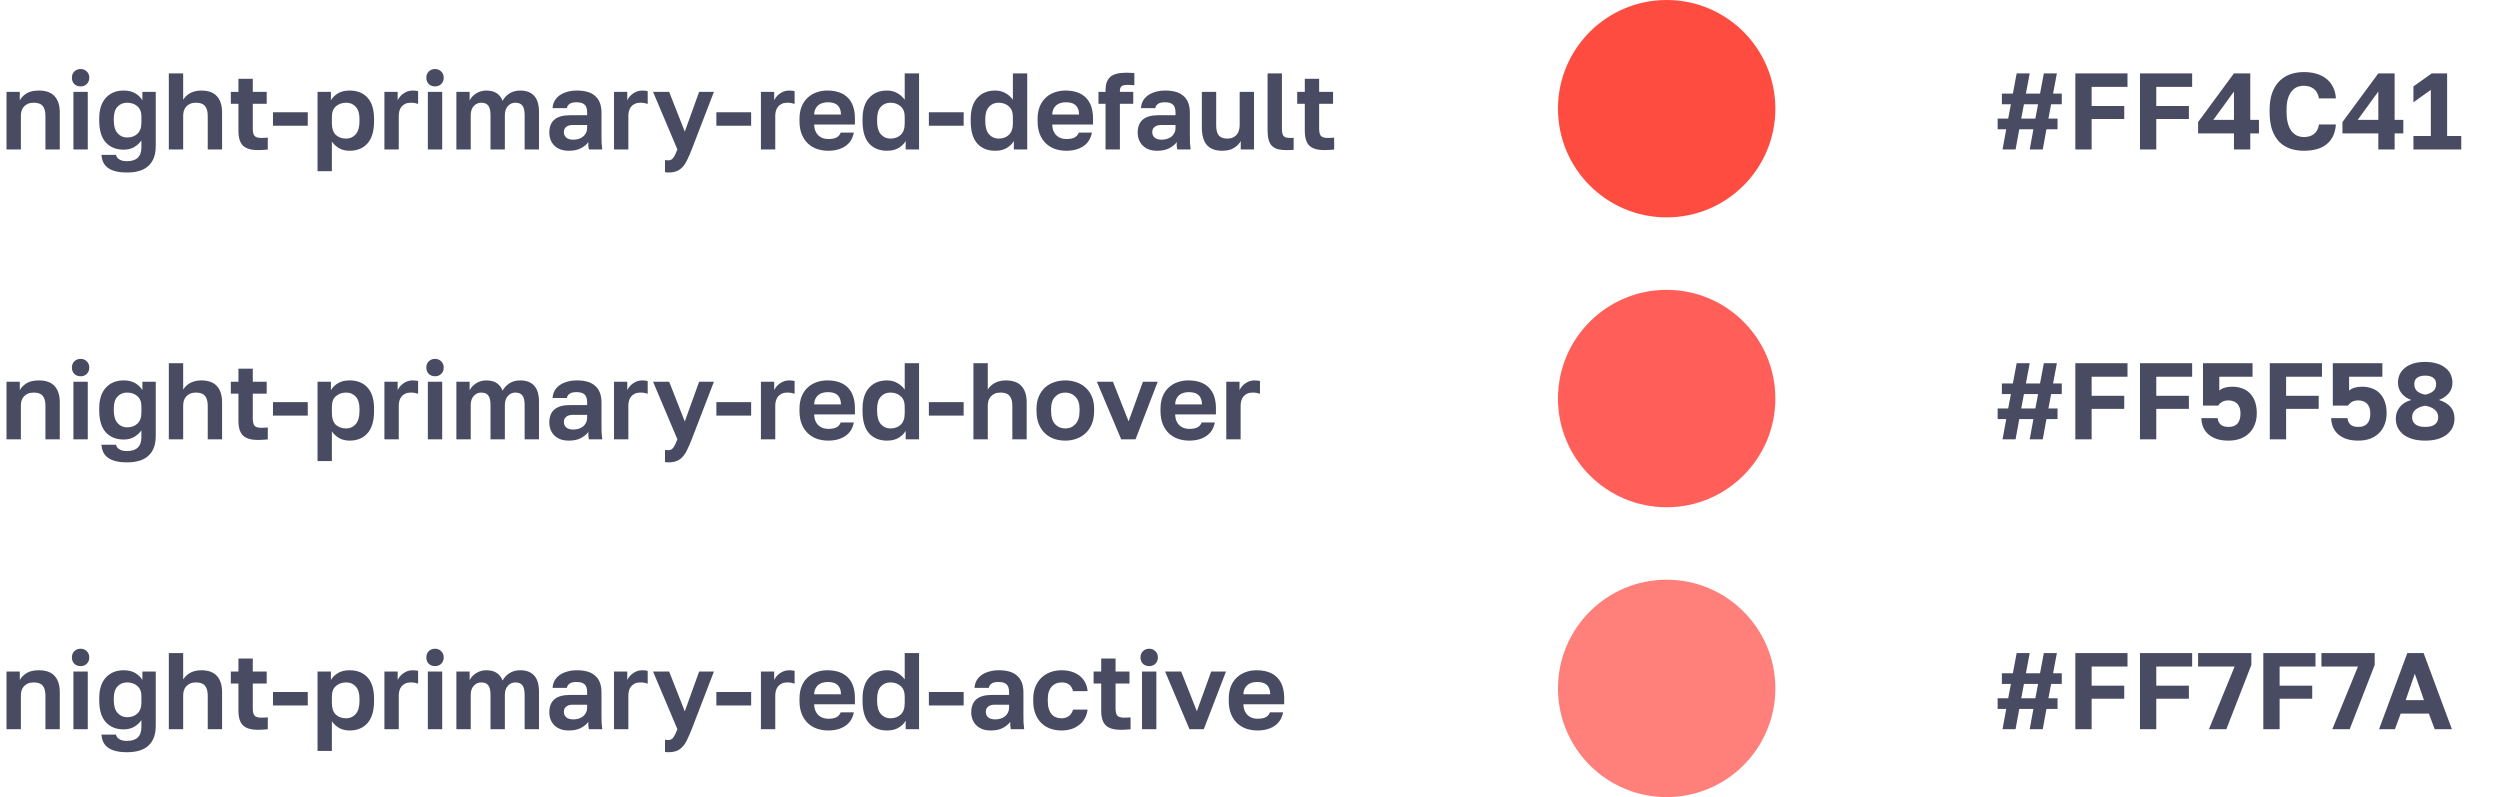 <?xml version="1.0" encoding="UTF-8"?> <svg xmlns="http://www.w3.org/2000/svg" width="552" height="176" viewBox="0 0 552 176" fill="none"><path d="M1.44 20.28H4.368V22.152C4.672 21.576 5.16 21.072 5.832 20.64C6.52 20.208 7.44 19.992 8.592 19.992C10.144 19.992 11.296 20.408 12.048 21.24C12.816 22.072 13.2 23.272 13.2 24.84V33H10.032V25.56C10.032 24.6 9.832 23.88 9.432 23.4C9.048 22.92 8.384 22.68 7.44 22.68C6.928 22.68 6.496 22.76 6.144 22.92C5.792 23.08 5.496 23.296 5.256 23.568C5.032 23.824 4.864 24.128 4.752 24.48C4.656 24.816 4.608 25.176 4.608 25.56V33H1.44V20.28ZM16.211 20.28H19.379V33H16.211V20.28ZM17.795 19.08C17.235 19.08 16.771 18.904 16.403 18.552C16.051 18.184 15.875 17.72 15.875 17.16C15.875 16.6 16.051 16.144 16.403 15.792C16.771 15.424 17.235 15.24 17.795 15.24C18.355 15.24 18.811 15.424 19.163 15.792C19.531 16.144 19.715 16.6 19.715 17.16C19.715 17.72 19.531 18.184 19.163 18.552C18.811 18.904 18.355 19.08 17.795 19.08ZM28.03 38.088C27.022 38.088 26.166 37.992 25.462 37.8C24.774 37.624 24.206 37.36 23.758 37.008C23.326 36.672 22.998 36.264 22.774 35.784C22.566 35.304 22.438 34.776 22.39 34.2H25.606C25.654 34.376 25.726 34.544 25.822 34.704C25.918 34.864 26.062 35.008 26.254 35.136C26.446 35.28 26.686 35.392 26.974 35.472C27.262 35.552 27.614 35.592 28.03 35.592C30.158 35.592 31.222 34.568 31.222 32.52V31.008C30.806 31.616 30.262 32.112 29.59 32.496C28.934 32.864 28.174 33.048 27.31 33.048C25.646 33.048 24.326 32.512 23.35 31.44C22.39 30.368 21.91 28.768 21.91 26.64V26.16C21.91 24.176 22.398 22.656 23.374 21.6C24.35 20.528 25.662 19.992 27.31 19.992C28.366 19.992 29.238 20.208 29.926 20.64C30.614 21.072 31.118 21.576 31.438 22.152V20.28H34.39V32.28C34.39 34.168 33.862 35.608 32.806 36.6C31.766 37.592 30.174 38.088 28.03 38.088ZM28.054 30.36C28.998 30.36 29.758 30.088 30.334 29.544C30.926 29 31.222 28.192 31.222 27.12V25.68C31.222 24.704 30.918 23.96 30.31 23.448C29.718 22.936 28.966 22.68 28.054 22.68C27.19 22.68 26.486 22.976 25.942 23.568C25.398 24.16 25.126 25.024 25.126 26.16V26.64C25.126 27.872 25.406 28.8 25.966 29.424C26.526 30.048 27.222 30.36 28.054 30.36ZM37.276 16.2H40.444V22.032C40.588 21.792 40.772 21.552 40.996 21.312C41.22 21.072 41.492 20.856 41.812 20.664C42.148 20.456 42.524 20.296 42.94 20.184C43.372 20.056 43.868 19.992 44.428 19.992C45.98 19.992 47.132 20.408 47.884 21.24C48.652 22.072 49.036 23.272 49.036 24.84V33H45.868V25.584C45.868 24.624 45.668 23.904 45.268 23.424C44.884 22.928 44.22 22.68 43.276 22.68C42.764 22.68 42.332 22.76 41.98 22.92C41.628 23.08 41.332 23.296 41.092 23.568C40.868 23.824 40.7 24.128 40.588 24.48C40.492 24.832 40.444 25.2 40.444 25.584V33H37.276V16.2ZM56.967 33.144C55.463 33.144 54.367 32.824 53.679 32.184C52.991 31.528 52.647 30.44 52.647 28.92V22.92H50.967V20.28H52.647V17.4H55.815V20.28H58.887V22.92H55.815V28.44C55.815 29.16 55.943 29.68 56.199 30C56.471 30.304 56.967 30.456 57.687 30.456C58.167 30.456 58.647 30.432 59.127 30.384V33.024C58.823 33.056 58.503 33.08 58.167 33.096C57.847 33.128 57.447 33.144 56.967 33.144ZM60.275 24.792H67.955V27.768H60.275V24.792ZM70.112 20.28H73.064V22.152C73.384 21.576 73.888 21.072 74.576 20.64C75.264 20.208 76.136 19.992 77.192 19.992C78.888 19.992 80.208 20.52 81.152 21.576C82.112 22.616 82.592 24.184 82.592 26.28V26.76C82.592 28.952 82.104 30.592 81.128 31.68C80.168 32.752 78.856 33.288 77.192 33.288C76.328 33.288 75.56 33.104 74.888 32.736C74.232 32.352 73.696 31.856 73.28 31.248V37.8H70.112V20.28ZM76.448 30.6C77.28 30.6 77.976 30.288 78.536 29.664C79.096 29.024 79.376 28.056 79.376 26.76V26.28C79.376 25.08 79.104 24.184 78.56 23.592C78.016 22.984 77.312 22.68 76.448 22.68C75.536 22.68 74.776 22.944 74.168 23.472C73.576 23.984 73.28 24.76 73.28 25.8V27.24C73.28 28.376 73.568 29.224 74.144 29.784C74.736 30.328 75.504 30.6 76.448 30.6ZM84.877 20.28H87.805V22.152C87.918 21.896 88.078 21.64 88.285 21.384C88.493 21.112 88.742 20.88 89.029 20.688C89.317 20.48 89.629 20.312 89.966 20.184C90.317 20.056 90.701 19.992 91.118 19.992C91.421 19.992 91.677 20.008 91.885 20.04C92.109 20.072 92.254 20.104 92.317 20.136V22.944C92.157 22.88 91.95 22.824 91.694 22.776C91.454 22.712 91.126 22.68 90.71 22.68C90.23 22.68 89.822 22.76 89.486 22.92C89.15 23.08 88.87 23.296 88.645 23.568C88.438 23.824 88.285 24.128 88.189 24.48C88.094 24.832 88.046 25.2 88.046 25.584V33H84.877V20.28ZM94.469 20.28H97.637V33H94.469V20.28ZM96.053 19.08C95.493 19.08 95.029 18.904 94.661 18.552C94.309 18.184 94.133 17.72 94.133 17.16C94.133 16.6 94.309 16.144 94.661 15.792C95.029 15.424 95.493 15.24 96.053 15.24C96.613 15.24 97.069 15.424 97.421 15.792C97.789 16.144 97.973 16.6 97.973 17.16C97.973 17.72 97.789 18.184 97.421 18.552C97.069 18.904 96.613 19.08 96.053 19.08ZM100.768 20.28H103.696V22.176C103.84 21.888 104.024 21.616 104.248 21.36C104.488 21.104 104.76 20.872 105.064 20.664C105.384 20.456 105.728 20.296 106.096 20.184C106.48 20.056 106.888 19.992 107.32 19.992C108.344 19.992 109.144 20.2 109.72 20.616C110.312 21.032 110.728 21.584 110.968 22.272C111.32 21.6 111.824 21.056 112.48 20.64C113.152 20.208 113.944 19.992 114.856 19.992C116.216 19.992 117.248 20.384 117.952 21.168C118.656 21.936 119.008 23.12 119.008 24.72V33H115.84V25.44C115.84 24.432 115.672 23.72 115.336 23.304C115.016 22.888 114.496 22.68 113.776 22.68C113.136 22.68 112.592 22.928 112.144 23.424C111.696 23.904 111.472 24.576 111.472 25.44V33H108.304V25.44C108.304 24.432 108.136 23.72 107.8 23.304C107.48 22.888 106.96 22.68 106.24 22.68C105.6 22.68 105.056 22.928 104.608 23.424C104.16 23.904 103.936 24.576 103.936 25.44V33H100.768V20.28ZM125.584 33.288C124.896 33.288 124.288 33.192 123.76 33C123.232 32.792 122.784 32.512 122.416 32.16C122.048 31.792 121.768 31.368 121.576 30.888C121.384 30.392 121.288 29.856 121.288 29.28C121.288 26.72 122.808 25.44 125.848 25.44H129.64V24.84C129.64 24.008 129.448 23.424 129.064 23.088C128.696 22.752 128.104 22.584 127.288 22.584C126.568 22.584 126.048 22.712 125.728 22.968C125.408 23.208 125.224 23.512 125.176 23.88H122.008C122.04 23.336 122.176 22.824 122.416 22.344C122.672 21.864 123.024 21.456 123.472 21.12C123.936 20.768 124.496 20.496 125.152 20.304C125.808 20.096 126.56 19.992 127.408 19.992C128.224 19.992 128.96 20.08 129.616 20.256C130.288 20.432 130.856 20.72 131.32 21.12C131.8 21.504 132.168 22.008 132.424 22.632C132.68 23.256 132.808 24.008 132.808 24.888V29.76C132.808 30.432 132.816 31.024 132.832 31.536C132.864 32.032 132.912 32.52 132.976 33H130.024C129.96 32.648 129.92 32.384 129.904 32.208C129.904 32.016 129.904 31.736 129.904 31.368C129.552 31.88 129.016 32.328 128.296 32.712C127.592 33.096 126.688 33.288 125.584 33.288ZM126.568 30.84C126.952 30.84 127.328 30.792 127.696 30.696C128.064 30.584 128.392 30.424 128.68 30.216C128.968 29.992 129.2 29.712 129.376 29.376C129.552 29.04 129.64 28.648 129.64 28.2V27.6H126.448C125.84 27.6 125.36 27.744 125.008 28.032C124.672 28.304 124.504 28.68 124.504 29.16C124.504 29.672 124.68 30.08 125.032 30.384C125.384 30.688 125.896 30.84 126.568 30.84ZM135.573 20.28H138.501V22.152C138.613 21.896 138.773 21.64 138.981 21.384C139.189 21.112 139.437 20.88 139.725 20.688C140.013 20.48 140.325 20.312 140.661 20.184C141.013 20.056 141.397 19.992 141.813 19.992C142.117 19.992 142.373 20.008 142.581 20.04C142.805 20.072 142.949 20.104 143.013 20.136V22.944C142.853 22.88 142.645 22.824 142.389 22.776C142.149 22.712 141.821 22.68 141.405 22.68C140.925 22.68 140.517 22.76 140.181 22.92C139.845 23.08 139.565 23.296 139.341 23.568C139.133 23.824 138.981 24.128 138.885 24.48C138.789 24.832 138.741 25.2 138.741 25.584V33H135.573V20.28ZM147.553 38.088C147.313 38.088 147.073 38.064 146.833 38.016V35.328C147.073 35.376 147.313 35.4 147.553 35.4C148.033 35.4 148.401 35.216 148.657 34.848C148.929 34.496 149.233 33.88 149.569 33L144.193 20.28H147.745L151.201 29.064L154.369 20.28H157.633L152.737 33C152.385 33.896 152.049 34.664 151.729 35.304C151.425 35.96 151.081 36.488 150.697 36.888C150.313 37.304 149.873 37.608 149.377 37.8C148.881 37.992 148.273 38.088 147.553 38.088ZM158.173 24.792H165.853V27.768H158.173V24.792ZM168.01 20.28H170.938V22.152C171.05 21.896 171.21 21.64 171.418 21.384C171.626 21.112 171.874 20.88 172.162 20.688C172.45 20.48 172.762 20.312 173.098 20.184C173.45 20.056 173.834 19.992 174.25 19.992C174.554 19.992 174.81 20.008 175.018 20.04C175.242 20.072 175.386 20.104 175.45 20.136V22.944C175.29 22.88 175.082 22.824 174.826 22.776C174.586 22.712 174.258 22.68 173.842 22.68C173.362 22.68 172.954 22.76 172.618 22.92C172.282 23.08 172.002 23.296 171.778 23.568C171.57 23.824 171.418 24.128 171.322 24.48C171.226 24.832 171.178 25.2 171.178 25.584V33H168.01V20.28ZM182.888 33.288C182.024 33.288 181.2 33.16 180.416 32.904C179.648 32.632 178.976 32.232 178.4 31.704C177.824 31.16 177.368 30.48 177.032 29.664C176.696 28.832 176.528 27.864 176.528 26.76V26.28C176.528 25.224 176.688 24.304 177.008 23.52C177.328 22.736 177.768 22.088 178.328 21.576C178.888 21.048 179.536 20.656 180.272 20.4C181.008 20.128 181.8 19.992 182.648 19.992C184.648 19.992 186.168 20.52 187.208 21.576C188.248 22.632 188.768 24.16 188.768 26.16V27.504H179.768C179.784 28.064 179.88 28.552 180.056 28.968C180.232 29.368 180.464 29.696 180.752 29.952C181.04 30.208 181.368 30.4 181.736 30.528C182.12 30.64 182.504 30.696 182.888 30.696C183.704 30.696 184.32 30.576 184.736 30.336C185.152 30.096 185.448 29.744 185.624 29.28H188.528C188.272 30.608 187.64 31.608 186.632 32.28C185.624 32.952 184.376 33.288 182.888 33.288ZM182.768 22.584C182.4 22.584 182.032 22.632 181.664 22.728C181.312 22.824 181 22.976 180.728 23.184C180.456 23.392 180.232 23.672 180.056 24.024C179.88 24.376 179.784 24.8 179.768 25.296H185.696C185.68 24.768 185.592 24.328 185.432 23.976C185.288 23.624 185.08 23.344 184.808 23.136C184.552 22.928 184.248 22.784 183.896 22.704C183.544 22.624 183.168 22.584 182.768 22.584ZM195.849 33.288C194.185 33.288 192.865 32.752 191.889 31.68C190.929 30.592 190.449 28.952 190.449 26.76V26.28C190.449 24.232 190.937 22.672 191.913 21.6C192.889 20.528 194.201 19.992 195.849 19.992C196.713 19.992 197.473 20.184 198.129 20.568C198.801 20.936 199.345 21.424 199.761 22.032V16.2H202.929V33H199.977V31.128C199.657 31.704 199.153 32.208 198.465 32.64C197.777 33.072 196.905 33.288 195.849 33.288ZM196.593 30.6C197.537 30.6 198.297 30.328 198.873 29.784C199.465 29.224 199.761 28.376 199.761 27.24V25.8C199.761 24.76 199.457 23.984 198.849 23.472C198.257 22.944 197.505 22.68 196.593 22.68C195.729 22.68 195.025 22.984 194.481 23.592C193.937 24.184 193.665 25.08 193.665 26.28V26.76C193.665 28.056 193.945 29.024 194.505 29.664C195.065 30.288 195.761 30.6 196.593 30.6ZM205.095 24.792H212.775V27.768H205.095V24.792ZM219.732 33.288C218.068 33.288 216.748 32.752 215.772 31.68C214.812 30.592 214.332 28.952 214.332 26.76V26.28C214.332 24.232 214.82 22.672 215.796 21.6C216.772 20.528 218.084 19.992 219.732 19.992C220.596 19.992 221.356 20.184 222.012 20.568C222.684 20.936 223.228 21.424 223.644 22.032V16.2H226.812V33H223.86V31.128C223.54 31.704 223.036 32.208 222.348 32.64C221.66 33.072 220.788 33.288 219.732 33.288ZM220.476 30.6C221.42 30.6 222.18 30.328 222.756 29.784C223.348 29.224 223.644 28.376 223.644 27.24V25.8C223.644 24.76 223.34 23.984 222.732 23.472C222.14 22.944 221.388 22.68 220.476 22.68C219.612 22.68 218.908 22.984 218.364 23.592C217.82 24.184 217.548 25.08 217.548 26.28V26.76C217.548 28.056 217.828 29.024 218.388 29.664C218.948 30.288 219.644 30.6 220.476 30.6ZM235.458 33.288C234.594 33.288 233.77 33.16 232.986 32.904C232.218 32.632 231.546 32.232 230.97 31.704C230.394 31.16 229.938 30.48 229.602 29.664C229.266 28.832 229.098 27.864 229.098 26.76V26.28C229.098 25.224 229.258 24.304 229.578 23.52C229.898 22.736 230.338 22.088 230.898 21.576C231.458 21.048 232.106 20.656 232.842 20.4C233.578 20.128 234.37 19.992 235.218 19.992C237.218 19.992 238.738 20.52 239.778 21.576C240.818 22.632 241.338 24.16 241.338 26.16V27.504H232.338C232.354 28.064 232.45 28.552 232.626 28.968C232.802 29.368 233.034 29.696 233.322 29.952C233.61 30.208 233.938 30.4 234.306 30.528C234.69 30.64 235.074 30.696 235.458 30.696C236.274 30.696 236.89 30.576 237.306 30.336C237.722 30.096 238.018 29.744 238.194 29.28H241.098C240.842 30.608 240.21 31.608 239.202 32.28C238.194 32.952 236.946 33.288 235.458 33.288ZM235.338 22.584C234.97 22.584 234.602 22.632 234.234 22.728C233.882 22.824 233.57 22.976 233.298 23.184C233.026 23.392 232.802 23.672 232.626 24.024C232.45 24.376 232.354 24.8 232.338 25.296H238.266C238.25 24.768 238.162 24.328 238.002 23.976C237.858 23.624 237.65 23.344 237.378 23.136C237.122 22.928 236.818 22.784 236.466 22.704C236.114 22.624 235.738 22.584 235.338 22.584ZM244.105 22.92H242.545V20.28H244.105V19.8C244.105 18.584 244.441 17.656 245.113 17.016C245.801 16.376 246.985 16.056 248.665 16.056C248.905 16.056 249.201 16.064 249.553 16.08C249.921 16.08 250.225 16.096 250.465 16.128V18.816C250.225 18.784 249.961 18.768 249.673 18.768C249.401 18.752 249.145 18.744 248.905 18.744C248.297 18.744 247.873 18.848 247.633 19.056C247.393 19.264 247.273 19.592 247.273 20.04V20.28H250.225V22.92H247.273V33H244.105V22.92ZM255.498 33.288C254.81 33.288 254.202 33.192 253.674 33C253.146 32.792 252.698 32.512 252.33 32.16C251.962 31.792 251.682 31.368 251.49 30.888C251.298 30.392 251.202 29.856 251.202 29.28C251.202 26.72 252.722 25.44 255.762 25.44H259.554V24.84C259.554 24.008 259.362 23.424 258.978 23.088C258.61 22.752 258.018 22.584 257.202 22.584C256.482 22.584 255.962 22.712 255.642 22.968C255.322 23.208 255.138 23.512 255.09 23.88H251.922C251.954 23.336 252.09 22.824 252.33 22.344C252.586 21.864 252.938 21.456 253.386 21.12C253.85 20.768 254.41 20.496 255.066 20.304C255.722 20.096 256.474 19.992 257.322 19.992C258.138 19.992 258.874 20.08 259.53 20.256C260.202 20.432 260.77 20.72 261.234 21.12C261.714 21.504 262.082 22.008 262.338 22.632C262.594 23.256 262.722 24.008 262.722 24.888V29.76C262.722 30.432 262.73 31.024 262.746 31.536C262.778 32.032 262.826 32.52 262.89 33H259.938C259.874 32.648 259.834 32.384 259.818 32.208C259.818 32.016 259.818 31.736 259.818 31.368C259.466 31.88 258.93 32.328 258.21 32.712C257.506 33.096 256.602 33.288 255.498 33.288ZM256.482 30.84C256.866 30.84 257.242 30.792 257.61 30.696C257.978 30.584 258.306 30.424 258.594 30.216C258.882 29.992 259.114 29.712 259.29 29.376C259.466 29.04 259.554 28.648 259.554 28.2V27.6H256.362C255.754 27.6 255.274 27.744 254.922 28.032C254.586 28.304 254.418 28.68 254.418 29.16C254.418 29.672 254.594 30.08 254.946 30.384C255.298 30.688 255.81 30.84 256.482 30.84ZM269.855 33.288C268.367 33.288 267.247 32.872 266.495 32.04C265.743 31.192 265.367 29.888 265.367 28.128V20.28H268.535V27.696C268.535 28.656 268.719 29.384 269.087 29.88C269.471 30.36 270.111 30.6 271.007 30.6C271.487 30.6 271.895 30.52 272.231 30.36C272.567 30.2 272.847 29.992 273.071 29.736C273.295 29.464 273.455 29.152 273.551 28.8C273.663 28.448 273.719 28.08 273.719 27.696V20.28H276.887V33H273.959V31.128C273.655 31.704 273.167 32.208 272.495 32.64C271.839 33.072 270.959 33.288 269.855 33.288ZM284.08 33.144C283.344 33.144 282.712 33.08 282.184 32.952C281.656 32.808 281.216 32.568 280.864 32.232C280.528 31.896 280.28 31.448 280.12 30.888C279.96 30.312 279.88 29.6 279.88 28.752V16.2H283.048V28.368C283.048 29.184 283.168 29.736 283.408 30.024C283.648 30.312 284.112 30.456 284.8 30.456C284.976 30.456 285.128 30.456 285.256 30.456C285.384 30.44 285.512 30.424 285.64 30.408V33.072C285.512 33.104 285.28 33.12 284.944 33.12C284.608 33.136 284.32 33.144 284.08 33.144ZM292.42 33.144C290.916 33.144 289.82 32.824 289.132 32.184C288.444 31.528 288.1 30.44 288.1 28.92V22.92H286.42V20.28H288.1V17.4H291.268V20.28H294.34V22.92H291.268V28.44C291.268 29.16 291.396 29.68 291.652 30C291.924 30.304 292.42 30.456 293.14 30.456C293.62 30.456 294.1 30.432 294.58 30.384V33.024C294.276 33.056 293.956 33.08 293.62 33.096C293.3 33.128 292.9 33.144 292.42 33.144Z" fill="#1B1F3B" fill-opacity="0.8"></path><path d="M1.44 84.28H4.368V86.152C4.672 85.576 5.16 85.072 5.832 84.64C6.52 84.208 7.44 83.992 8.592 83.992C10.144 83.992 11.296 84.408 12.048 85.24C12.816 86.072 13.2 87.272 13.2 88.84V97H10.032V89.56C10.032 88.6 9.832 87.88 9.432 87.4C9.048 86.92 8.384 86.68 7.44 86.68C6.928 86.68 6.496 86.76 6.144 86.92C5.792 87.08 5.496 87.296 5.256 87.568C5.032 87.824 4.864 88.128 4.752 88.48C4.656 88.816 4.608 89.176 4.608 89.56V97H1.44V84.28ZM16.211 84.28H19.379V97H16.211V84.28ZM17.795 83.08C17.235 83.08 16.771 82.904 16.403 82.552C16.051 82.184 15.875 81.72 15.875 81.16C15.875 80.6 16.051 80.144 16.403 79.792C16.771 79.424 17.235 79.24 17.795 79.24C18.355 79.24 18.811 79.424 19.163 79.792C19.531 80.144 19.715 80.6 19.715 81.16C19.715 81.72 19.531 82.184 19.163 82.552C18.811 82.904 18.355 83.08 17.795 83.08ZM28.03 102.088C27.022 102.088 26.166 101.992 25.462 101.8C24.774 101.624 24.206 101.36 23.758 101.008C23.326 100.672 22.998 100.264 22.774 99.784C22.566 99.304 22.438 98.776 22.39 98.2H25.606C25.654 98.376 25.726 98.544 25.822 98.704C25.918 98.864 26.062 99.008 26.254 99.136C26.446 99.28 26.686 99.392 26.974 99.472C27.262 99.552 27.614 99.592 28.03 99.592C30.158 99.592 31.222 98.568 31.222 96.52V95.008C30.806 95.616 30.262 96.112 29.59 96.496C28.934 96.864 28.174 97.048 27.31 97.048C25.646 97.048 24.326 96.512 23.35 95.44C22.39 94.368 21.91 92.768 21.91 90.64V90.16C21.91 88.176 22.398 86.656 23.374 85.6C24.35 84.528 25.662 83.992 27.31 83.992C28.366 83.992 29.238 84.208 29.926 84.64C30.614 85.072 31.118 85.576 31.438 86.152V84.28H34.39V96.28C34.39 98.168 33.862 99.608 32.806 100.6C31.766 101.592 30.174 102.088 28.03 102.088ZM28.054 94.36C28.998 94.36 29.758 94.088 30.334 93.544C30.926 93 31.222 92.192 31.222 91.12V89.68C31.222 88.704 30.918 87.96 30.31 87.448C29.718 86.936 28.966 86.68 28.054 86.68C27.19 86.68 26.486 86.976 25.942 87.568C25.398 88.16 25.126 89.024 25.126 90.16V90.64C25.126 91.872 25.406 92.8 25.966 93.424C26.526 94.048 27.222 94.36 28.054 94.36ZM37.276 80.2H40.444V86.032C40.588 85.792 40.772 85.552 40.996 85.312C41.22 85.072 41.492 84.856 41.812 84.664C42.148 84.456 42.524 84.296 42.94 84.184C43.372 84.056 43.868 83.992 44.428 83.992C45.98 83.992 47.132 84.408 47.884 85.24C48.652 86.072 49.036 87.272 49.036 88.84V97H45.868V89.584C45.868 88.624 45.668 87.904 45.268 87.424C44.884 86.928 44.22 86.68 43.276 86.68C42.764 86.68 42.332 86.76 41.98 86.92C41.628 87.08 41.332 87.296 41.092 87.568C40.868 87.824 40.7 88.128 40.588 88.48C40.492 88.832 40.444 89.2 40.444 89.584V97H37.276V80.2ZM56.967 97.144C55.463 97.144 54.367 96.824 53.679 96.184C52.991 95.528 52.647 94.44 52.647 92.92V86.92H50.967V84.28H52.647V81.4H55.815V84.28H58.887V86.92H55.815V92.44C55.815 93.16 55.943 93.68 56.199 94C56.471 94.304 56.967 94.456 57.687 94.456C58.167 94.456 58.647 94.432 59.127 94.384V97.024C58.823 97.056 58.503 97.08 58.167 97.096C57.847 97.128 57.447 97.144 56.967 97.144ZM60.275 88.792H67.955V91.768H60.275V88.792ZM70.112 84.28H73.064V86.152C73.384 85.576 73.888 85.072 74.576 84.64C75.264 84.208 76.136 83.992 77.192 83.992C78.888 83.992 80.208 84.52 81.152 85.576C82.112 86.616 82.592 88.184 82.592 90.28V90.76C82.592 92.952 82.104 94.592 81.128 95.68C80.168 96.752 78.856 97.288 77.192 97.288C76.328 97.288 75.56 97.104 74.888 96.736C74.232 96.352 73.696 95.856 73.28 95.248V101.8H70.112V84.28ZM76.448 94.6C77.28 94.6 77.976 94.288 78.536 93.664C79.096 93.024 79.376 92.056 79.376 90.76V90.28C79.376 89.08 79.104 88.184 78.56 87.592C78.016 86.984 77.312 86.68 76.448 86.68C75.536 86.68 74.776 86.944 74.168 87.472C73.576 87.984 73.28 88.76 73.28 89.8V91.24C73.28 92.376 73.568 93.224 74.144 93.784C74.736 94.328 75.504 94.6 76.448 94.6ZM84.877 84.28H87.805V86.152C87.918 85.896 88.078 85.64 88.285 85.384C88.493 85.112 88.742 84.88 89.029 84.688C89.317 84.48 89.629 84.312 89.966 84.184C90.317 84.056 90.701 83.992 91.118 83.992C91.421 83.992 91.677 84.008 91.885 84.04C92.109 84.072 92.254 84.104 92.317 84.136V86.944C92.157 86.88 91.95 86.824 91.694 86.776C91.454 86.712 91.126 86.68 90.71 86.68C90.23 86.68 89.822 86.76 89.486 86.92C89.15 87.08 88.87 87.296 88.645 87.568C88.438 87.824 88.285 88.128 88.189 88.48C88.094 88.832 88.046 89.2 88.046 89.584V97H84.877V84.28ZM94.469 84.28H97.637V97H94.469V84.28ZM96.053 83.08C95.493 83.08 95.029 82.904 94.661 82.552C94.309 82.184 94.133 81.72 94.133 81.16C94.133 80.6 94.309 80.144 94.661 79.792C95.029 79.424 95.493 79.24 96.053 79.24C96.613 79.24 97.069 79.424 97.421 79.792C97.789 80.144 97.973 80.6 97.973 81.16C97.973 81.72 97.789 82.184 97.421 82.552C97.069 82.904 96.613 83.08 96.053 83.08ZM100.768 84.28H103.696V86.176C103.84 85.888 104.024 85.616 104.248 85.36C104.488 85.104 104.76 84.872 105.064 84.664C105.384 84.456 105.728 84.296 106.096 84.184C106.48 84.056 106.888 83.992 107.32 83.992C108.344 83.992 109.144 84.2 109.72 84.616C110.312 85.032 110.728 85.584 110.968 86.272C111.32 85.6 111.824 85.056 112.48 84.64C113.152 84.208 113.944 83.992 114.856 83.992C116.216 83.992 117.248 84.384 117.952 85.168C118.656 85.936 119.008 87.12 119.008 88.72V97H115.84V89.44C115.84 88.432 115.672 87.72 115.336 87.304C115.016 86.888 114.496 86.68 113.776 86.68C113.136 86.68 112.592 86.928 112.144 87.424C111.696 87.904 111.472 88.576 111.472 89.44V97H108.304V89.44C108.304 88.432 108.136 87.72 107.8 87.304C107.48 86.888 106.96 86.68 106.24 86.68C105.6 86.68 105.056 86.928 104.608 87.424C104.16 87.904 103.936 88.576 103.936 89.44V97H100.768V84.28ZM125.584 97.288C124.896 97.288 124.288 97.192 123.76 97C123.232 96.792 122.784 96.512 122.416 96.16C122.048 95.792 121.768 95.368 121.576 94.888C121.384 94.392 121.288 93.856 121.288 93.28C121.288 90.72 122.808 89.44 125.848 89.44H129.64V88.84C129.64 88.008 129.448 87.424 129.064 87.088C128.696 86.752 128.104 86.584 127.288 86.584C126.568 86.584 126.048 86.712 125.728 86.968C125.408 87.208 125.224 87.512 125.176 87.88H122.008C122.04 87.336 122.176 86.824 122.416 86.344C122.672 85.864 123.024 85.456 123.472 85.12C123.936 84.768 124.496 84.496 125.152 84.304C125.808 84.096 126.56 83.992 127.408 83.992C128.224 83.992 128.96 84.08 129.616 84.256C130.288 84.432 130.856 84.72 131.32 85.12C131.8 85.504 132.168 86.008 132.424 86.632C132.68 87.256 132.808 88.008 132.808 88.888V93.76C132.808 94.432 132.816 95.024 132.832 95.536C132.864 96.032 132.912 96.52 132.976 97H130.024C129.96 96.648 129.92 96.384 129.904 96.208C129.904 96.016 129.904 95.736 129.904 95.368C129.552 95.88 129.016 96.328 128.296 96.712C127.592 97.096 126.688 97.288 125.584 97.288ZM126.568 94.84C126.952 94.84 127.328 94.792 127.696 94.696C128.064 94.584 128.392 94.424 128.68 94.216C128.968 93.992 129.2 93.712 129.376 93.376C129.552 93.04 129.64 92.648 129.64 92.2V91.6H126.448C125.84 91.6 125.36 91.744 125.008 92.032C124.672 92.304 124.504 92.68 124.504 93.16C124.504 93.672 124.68 94.08 125.032 94.384C125.384 94.688 125.896 94.84 126.568 94.84ZM135.573 84.28H138.501V86.152C138.613 85.896 138.773 85.64 138.981 85.384C139.189 85.112 139.437 84.88 139.725 84.688C140.013 84.48 140.325 84.312 140.661 84.184C141.013 84.056 141.397 83.992 141.813 83.992C142.117 83.992 142.373 84.008 142.581 84.04C142.805 84.072 142.949 84.104 143.013 84.136V86.944C142.853 86.88 142.645 86.824 142.389 86.776C142.149 86.712 141.821 86.68 141.405 86.68C140.925 86.68 140.517 86.76 140.181 86.92C139.845 87.08 139.565 87.296 139.341 87.568C139.133 87.824 138.981 88.128 138.885 88.48C138.789 88.832 138.741 89.2 138.741 89.584V97H135.573V84.28ZM147.553 102.088C147.313 102.088 147.073 102.064 146.833 102.016V99.328C147.073 99.376 147.313 99.4 147.553 99.4C148.033 99.4 148.401 99.216 148.657 98.848C148.929 98.496 149.233 97.88 149.569 97L144.193 84.28H147.745L151.201 93.064L154.369 84.28H157.633L152.737 97C152.385 97.896 152.049 98.664 151.729 99.304C151.425 99.96 151.081 100.488 150.697 100.888C150.313 101.304 149.873 101.608 149.377 101.8C148.881 101.992 148.273 102.088 147.553 102.088ZM158.173 88.792H165.853V91.768H158.173V88.792ZM168.01 84.28H170.938V86.152C171.05 85.896 171.21 85.64 171.418 85.384C171.626 85.112 171.874 84.88 172.162 84.688C172.45 84.48 172.762 84.312 173.098 84.184C173.45 84.056 173.834 83.992 174.25 83.992C174.554 83.992 174.81 84.008 175.018 84.04C175.242 84.072 175.386 84.104 175.45 84.136V86.944C175.29 86.88 175.082 86.824 174.826 86.776C174.586 86.712 174.258 86.68 173.842 86.68C173.362 86.68 172.954 86.76 172.618 86.92C172.282 87.08 172.002 87.296 171.778 87.568C171.57 87.824 171.418 88.128 171.322 88.48C171.226 88.832 171.178 89.2 171.178 89.584V97H168.01V84.28ZM182.888 97.288C182.024 97.288 181.2 97.16 180.416 96.904C179.648 96.632 178.976 96.232 178.4 95.704C177.824 95.16 177.368 94.48 177.032 93.664C176.696 92.832 176.528 91.864 176.528 90.76V90.28C176.528 89.224 176.688 88.304 177.008 87.52C177.328 86.736 177.768 86.088 178.328 85.576C178.888 85.048 179.536 84.656 180.272 84.4C181.008 84.128 181.8 83.992 182.648 83.992C184.648 83.992 186.168 84.52 187.208 85.576C188.248 86.632 188.768 88.16 188.768 90.16V91.504H179.768C179.784 92.064 179.88 92.552 180.056 92.968C180.232 93.368 180.464 93.696 180.752 93.952C181.04 94.208 181.368 94.4 181.736 94.528C182.12 94.64 182.504 94.696 182.888 94.696C183.704 94.696 184.32 94.576 184.736 94.336C185.152 94.096 185.448 93.744 185.624 93.28H188.528C188.272 94.608 187.64 95.608 186.632 96.28C185.624 96.952 184.376 97.288 182.888 97.288ZM182.768 86.584C182.4 86.584 182.032 86.632 181.664 86.728C181.312 86.824 181 86.976 180.728 87.184C180.456 87.392 180.232 87.672 180.056 88.024C179.88 88.376 179.784 88.8 179.768 89.296H185.696C185.68 88.768 185.592 88.328 185.432 87.976C185.288 87.624 185.08 87.344 184.808 87.136C184.552 86.928 184.248 86.784 183.896 86.704C183.544 86.624 183.168 86.584 182.768 86.584ZM195.849 97.288C194.185 97.288 192.865 96.752 191.889 95.68C190.929 94.592 190.449 92.952 190.449 90.76V90.28C190.449 88.232 190.937 86.672 191.913 85.6C192.889 84.528 194.201 83.992 195.849 83.992C196.713 83.992 197.473 84.184 198.129 84.568C198.801 84.936 199.345 85.424 199.761 86.032V80.2H202.929V97H199.977V95.128C199.657 95.704 199.153 96.208 198.465 96.64C197.777 97.072 196.905 97.288 195.849 97.288ZM196.593 94.6C197.537 94.6 198.297 94.328 198.873 93.784C199.465 93.224 199.761 92.376 199.761 91.24V89.8C199.761 88.76 199.457 87.984 198.849 87.472C198.257 86.944 197.505 86.68 196.593 86.68C195.729 86.68 195.025 86.984 194.481 87.592C193.937 88.184 193.665 89.08 193.665 90.28V90.76C193.665 92.056 193.945 93.024 194.505 93.664C195.065 94.288 195.761 94.6 196.593 94.6ZM205.095 88.792H212.775V91.768H205.095V88.792ZM214.932 80.2H218.1V86.032C218.244 85.792 218.428 85.552 218.652 85.312C218.876 85.072 219.148 84.856 219.468 84.664C219.804 84.456 220.18 84.296 220.596 84.184C221.028 84.056 221.524 83.992 222.084 83.992C223.636 83.992 224.788 84.408 225.54 85.24C226.308 86.072 226.692 87.272 226.692 88.84V97H223.524V89.584C223.524 88.624 223.324 87.904 222.924 87.424C222.54 86.928 221.876 86.68 220.932 86.68C220.42 86.68 219.988 86.76 219.636 86.92C219.284 87.08 218.988 87.296 218.748 87.568C218.524 87.824 218.356 88.128 218.244 88.48C218.148 88.832 218.1 89.2 218.1 89.584V97H214.932V80.2ZM235.223 97.288C234.359 97.288 233.535 97.16 232.751 96.904C231.983 96.632 231.311 96.224 230.735 95.68C230.159 95.136 229.703 94.456 229.367 93.64C229.031 92.824 228.863 91.864 228.863 90.76V90.28C228.863 89.24 229.031 88.328 229.367 87.544C229.703 86.76 230.159 86.104 230.735 85.576C231.311 85.048 231.983 84.656 232.751 84.4C233.535 84.128 234.359 83.992 235.223 83.992C236.087 83.992 236.903 84.128 237.671 84.4C238.439 84.656 239.111 85.048 239.687 85.576C240.279 86.104 240.743 86.76 241.079 87.544C241.415 88.328 241.583 89.24 241.583 90.28V90.76C241.583 91.848 241.415 92.8 241.079 93.616C240.743 94.432 240.279 95.112 239.687 95.656C239.111 96.2 238.439 96.608 237.671 96.88C236.903 97.152 236.087 97.288 235.223 97.288ZM235.223 94.6C236.119 94.6 236.863 94.28 237.455 93.64C238.063 93 238.367 92.04 238.367 90.76V90.28C238.367 89.112 238.063 88.224 237.455 87.616C236.863 86.992 236.119 86.68 235.223 86.68C234.311 86.68 233.559 86.992 232.967 87.616C232.375 88.224 232.079 89.112 232.079 90.28V90.76C232.079 92.056 232.375 93.024 232.967 93.664C233.559 94.288 234.311 94.6 235.223 94.6ZM242.185 84.28H245.737L249.193 93.04L252.361 84.28H255.625L250.729 97H247.561L242.185 84.28ZM262.598 97.288C261.734 97.288 260.91 97.16 260.126 96.904C259.358 96.632 258.686 96.232 258.11 95.704C257.534 95.16 257.078 94.48 256.742 93.664C256.406 92.832 256.238 91.864 256.238 90.76V90.28C256.238 89.224 256.398 88.304 256.718 87.52C257.038 86.736 257.478 86.088 258.038 85.576C258.598 85.048 259.246 84.656 259.982 84.4C260.718 84.128 261.51 83.992 262.358 83.992C264.358 83.992 265.878 84.52 266.918 85.576C267.958 86.632 268.478 88.16 268.478 90.16V91.504H259.478C259.494 92.064 259.59 92.552 259.766 92.968C259.942 93.368 260.174 93.696 260.462 93.952C260.75 94.208 261.078 94.4 261.446 94.528C261.83 94.64 262.214 94.696 262.598 94.696C263.414 94.696 264.03 94.576 264.446 94.336C264.862 94.096 265.158 93.744 265.334 93.28H268.238C267.982 94.608 267.35 95.608 266.342 96.28C265.334 96.952 264.086 97.288 262.598 97.288ZM262.478 86.584C262.11 86.584 261.742 86.632 261.374 86.728C261.022 86.824 260.71 86.976 260.438 87.184C260.166 87.392 259.942 87.672 259.766 88.024C259.59 88.376 259.494 88.8 259.478 89.296H265.406C265.39 88.768 265.302 88.328 265.142 87.976C264.998 87.624 264.79 87.344 264.518 87.136C264.262 86.928 263.958 86.784 263.606 86.704C263.254 86.624 262.878 86.584 262.478 86.584ZM270.76 84.28H273.688V86.152C273.8 85.896 273.96 85.64 274.168 85.384C274.376 85.112 274.624 84.88 274.912 84.688C275.2 84.48 275.512 84.312 275.848 84.184C276.2 84.056 276.584 83.992 277 83.992C277.304 83.992 277.56 84.008 277.768 84.04C277.992 84.072 278.136 84.104 278.2 84.136V86.944C278.04 86.88 277.832 86.824 277.576 86.776C277.336 86.712 277.008 86.68 276.592 86.68C276.112 86.68 275.704 86.76 275.368 86.92C275.032 87.08 274.752 87.296 274.528 87.568C274.32 87.824 274.168 88.128 274.072 88.48C273.976 88.832 273.928 89.2 273.928 89.584V97H270.76V84.28Z" fill="#1B1F3B" fill-opacity="0.8"></path><path d="M1.44 148.28H4.368V150.152C4.672 149.576 5.16 149.072 5.832 148.64C6.52 148.208 7.44 147.992 8.592 147.992C10.144 147.992 11.296 148.408 12.048 149.24C12.816 150.072 13.2 151.272 13.2 152.84V161H10.032V153.56C10.032 152.6 9.832 151.88 9.432 151.4C9.048 150.92 8.384 150.68 7.44 150.68C6.928 150.68 6.496 150.76 6.144 150.92C5.792 151.08 5.496 151.296 5.256 151.568C5.032 151.824 4.864 152.128 4.752 152.48C4.656 152.816 4.608 153.176 4.608 153.56V161H1.44V148.28ZM16.211 148.28H19.379V161H16.211V148.28ZM17.795 147.08C17.235 147.08 16.771 146.904 16.403 146.552C16.051 146.184 15.875 145.72 15.875 145.16C15.875 144.6 16.051 144.144 16.403 143.792C16.771 143.424 17.235 143.24 17.795 143.24C18.355 143.24 18.811 143.424 19.163 143.792C19.531 144.144 19.715 144.6 19.715 145.16C19.715 145.72 19.531 146.184 19.163 146.552C18.811 146.904 18.355 147.08 17.795 147.08ZM28.03 166.088C27.022 166.088 26.166 165.992 25.462 165.8C24.774 165.624 24.206 165.36 23.758 165.008C23.326 164.672 22.998 164.264 22.774 163.784C22.566 163.304 22.438 162.776 22.39 162.2H25.606C25.654 162.376 25.726 162.544 25.822 162.704C25.918 162.864 26.062 163.008 26.254 163.136C26.446 163.28 26.686 163.392 26.974 163.472C27.262 163.552 27.614 163.592 28.03 163.592C30.158 163.592 31.222 162.568 31.222 160.52V159.008C30.806 159.616 30.262 160.112 29.59 160.496C28.934 160.864 28.174 161.048 27.31 161.048C25.646 161.048 24.326 160.512 23.35 159.44C22.39 158.368 21.91 156.768 21.91 154.64V154.16C21.91 152.176 22.398 150.656 23.374 149.6C24.35 148.528 25.662 147.992 27.31 147.992C28.366 147.992 29.238 148.208 29.926 148.64C30.614 149.072 31.118 149.576 31.438 150.152V148.28H34.39V160.28C34.39 162.168 33.862 163.608 32.806 164.6C31.766 165.592 30.174 166.088 28.03 166.088ZM28.054 158.36C28.998 158.36 29.758 158.088 30.334 157.544C30.926 157 31.222 156.192 31.222 155.12V153.68C31.222 152.704 30.918 151.96 30.31 151.448C29.718 150.936 28.966 150.68 28.054 150.68C27.19 150.68 26.486 150.976 25.942 151.568C25.398 152.16 25.126 153.024 25.126 154.16V154.64C25.126 155.872 25.406 156.8 25.966 157.424C26.526 158.048 27.222 158.36 28.054 158.36ZM37.276 144.2H40.444V150.032C40.588 149.792 40.772 149.552 40.996 149.312C41.22 149.072 41.492 148.856 41.812 148.664C42.148 148.456 42.524 148.296 42.94 148.184C43.372 148.056 43.868 147.992 44.428 147.992C45.98 147.992 47.132 148.408 47.884 149.24C48.652 150.072 49.036 151.272 49.036 152.84V161H45.868V153.584C45.868 152.624 45.668 151.904 45.268 151.424C44.884 150.928 44.22 150.68 43.276 150.68C42.764 150.68 42.332 150.76 41.98 150.92C41.628 151.08 41.332 151.296 41.092 151.568C40.868 151.824 40.7 152.128 40.588 152.48C40.492 152.832 40.444 153.2 40.444 153.584V161H37.276V144.2ZM56.967 161.144C55.463 161.144 54.367 160.824 53.679 160.184C52.991 159.528 52.647 158.44 52.647 156.92V150.92H50.967V148.28H52.647V145.4H55.815V148.28H58.887V150.92H55.815V156.44C55.815 157.16 55.943 157.68 56.199 158C56.471 158.304 56.967 158.456 57.687 158.456C58.167 158.456 58.647 158.432 59.127 158.384V161.024C58.823 161.056 58.503 161.08 58.167 161.096C57.847 161.128 57.447 161.144 56.967 161.144ZM60.275 152.792H67.955V155.768H60.275V152.792ZM70.112 148.28H73.064V150.152C73.384 149.576 73.888 149.072 74.576 148.64C75.264 148.208 76.136 147.992 77.192 147.992C78.888 147.992 80.208 148.52 81.152 149.576C82.112 150.616 82.592 152.184 82.592 154.28V154.76C82.592 156.952 82.104 158.592 81.128 159.68C80.168 160.752 78.856 161.288 77.192 161.288C76.328 161.288 75.56 161.104 74.888 160.736C74.232 160.352 73.696 159.856 73.28 159.248V165.8H70.112V148.28ZM76.448 158.6C77.28 158.6 77.976 158.288 78.536 157.664C79.096 157.024 79.376 156.056 79.376 154.76V154.28C79.376 153.08 79.104 152.184 78.56 151.592C78.016 150.984 77.312 150.68 76.448 150.68C75.536 150.68 74.776 150.944 74.168 151.472C73.576 151.984 73.28 152.76 73.28 153.8V155.24C73.28 156.376 73.568 157.224 74.144 157.784C74.736 158.328 75.504 158.6 76.448 158.6ZM84.877 148.28H87.805V150.152C87.918 149.896 88.078 149.64 88.285 149.384C88.493 149.112 88.742 148.88 89.029 148.688C89.317 148.48 89.629 148.312 89.966 148.184C90.317 148.056 90.701 147.992 91.118 147.992C91.421 147.992 91.677 148.008 91.885 148.04C92.109 148.072 92.254 148.104 92.317 148.136V150.944C92.157 150.88 91.95 150.824 91.694 150.776C91.454 150.712 91.126 150.68 90.71 150.68C90.23 150.68 89.822 150.76 89.486 150.92C89.15 151.08 88.87 151.296 88.645 151.568C88.438 151.824 88.285 152.128 88.189 152.48C88.094 152.832 88.046 153.2 88.046 153.584V161H84.877V148.28ZM94.469 148.28H97.637V161H94.469V148.28ZM96.053 147.08C95.493 147.08 95.029 146.904 94.661 146.552C94.309 146.184 94.133 145.72 94.133 145.16C94.133 144.6 94.309 144.144 94.661 143.792C95.029 143.424 95.493 143.24 96.053 143.24C96.613 143.24 97.069 143.424 97.421 143.792C97.789 144.144 97.973 144.6 97.973 145.16C97.973 145.72 97.789 146.184 97.421 146.552C97.069 146.904 96.613 147.08 96.053 147.08ZM100.768 148.28H103.696V150.176C103.84 149.888 104.024 149.616 104.248 149.36C104.488 149.104 104.76 148.872 105.064 148.664C105.384 148.456 105.728 148.296 106.096 148.184C106.48 148.056 106.888 147.992 107.32 147.992C108.344 147.992 109.144 148.2 109.72 148.616C110.312 149.032 110.728 149.584 110.968 150.272C111.32 149.6 111.824 149.056 112.48 148.64C113.152 148.208 113.944 147.992 114.856 147.992C116.216 147.992 117.248 148.384 117.952 149.168C118.656 149.936 119.008 151.12 119.008 152.72V161H115.84V153.44C115.84 152.432 115.672 151.72 115.336 151.304C115.016 150.888 114.496 150.68 113.776 150.68C113.136 150.68 112.592 150.928 112.144 151.424C111.696 151.904 111.472 152.576 111.472 153.44V161H108.304V153.44C108.304 152.432 108.136 151.72 107.8 151.304C107.48 150.888 106.96 150.68 106.24 150.68C105.6 150.68 105.056 150.928 104.608 151.424C104.16 151.904 103.936 152.576 103.936 153.44V161H100.768V148.28ZM125.584 161.288C124.896 161.288 124.288 161.192 123.76 161C123.232 160.792 122.784 160.512 122.416 160.16C122.048 159.792 121.768 159.368 121.576 158.888C121.384 158.392 121.288 157.856 121.288 157.28C121.288 154.72 122.808 153.44 125.848 153.44H129.64V152.84C129.64 152.008 129.448 151.424 129.064 151.088C128.696 150.752 128.104 150.584 127.288 150.584C126.568 150.584 126.048 150.712 125.728 150.968C125.408 151.208 125.224 151.512 125.176 151.88H122.008C122.04 151.336 122.176 150.824 122.416 150.344C122.672 149.864 123.024 149.456 123.472 149.12C123.936 148.768 124.496 148.496 125.152 148.304C125.808 148.096 126.56 147.992 127.408 147.992C128.224 147.992 128.96 148.08 129.616 148.256C130.288 148.432 130.856 148.72 131.32 149.12C131.8 149.504 132.168 150.008 132.424 150.632C132.68 151.256 132.808 152.008 132.808 152.888V157.76C132.808 158.432 132.816 159.024 132.832 159.536C132.864 160.032 132.912 160.52 132.976 161H130.024C129.96 160.648 129.92 160.384 129.904 160.208C129.904 160.016 129.904 159.736 129.904 159.368C129.552 159.88 129.016 160.328 128.296 160.712C127.592 161.096 126.688 161.288 125.584 161.288ZM126.568 158.84C126.952 158.84 127.328 158.792 127.696 158.696C128.064 158.584 128.392 158.424 128.68 158.216C128.968 157.992 129.2 157.712 129.376 157.376C129.552 157.04 129.64 156.648 129.64 156.2V155.6H126.448C125.84 155.6 125.36 155.744 125.008 156.032C124.672 156.304 124.504 156.68 124.504 157.16C124.504 157.672 124.68 158.08 125.032 158.384C125.384 158.688 125.896 158.84 126.568 158.84ZM135.573 148.28H138.501V150.152C138.613 149.896 138.773 149.64 138.981 149.384C139.189 149.112 139.437 148.88 139.725 148.688C140.013 148.48 140.325 148.312 140.661 148.184C141.013 148.056 141.397 147.992 141.813 147.992C142.117 147.992 142.373 148.008 142.581 148.04C142.805 148.072 142.949 148.104 143.013 148.136V150.944C142.853 150.88 142.645 150.824 142.389 150.776C142.149 150.712 141.821 150.68 141.405 150.68C140.925 150.68 140.517 150.76 140.181 150.92C139.845 151.08 139.565 151.296 139.341 151.568C139.133 151.824 138.981 152.128 138.885 152.48C138.789 152.832 138.741 153.2 138.741 153.584V161H135.573V148.28ZM147.553 166.088C147.313 166.088 147.073 166.064 146.833 166.016V163.328C147.073 163.376 147.313 163.4 147.553 163.4C148.033 163.4 148.401 163.216 148.657 162.848C148.929 162.496 149.233 161.88 149.569 161L144.193 148.28H147.745L151.201 157.064L154.369 148.28H157.633L152.737 161C152.385 161.896 152.049 162.664 151.729 163.304C151.425 163.96 151.081 164.488 150.697 164.888C150.313 165.304 149.873 165.608 149.377 165.8C148.881 165.992 148.273 166.088 147.553 166.088ZM158.173 152.792H165.853V155.768H158.173V152.792ZM168.01 148.28H170.938V150.152C171.05 149.896 171.21 149.64 171.418 149.384C171.626 149.112 171.874 148.88 172.162 148.688C172.45 148.48 172.762 148.312 173.098 148.184C173.45 148.056 173.834 147.992 174.25 147.992C174.554 147.992 174.81 148.008 175.018 148.04C175.242 148.072 175.386 148.104 175.45 148.136V150.944C175.29 150.88 175.082 150.824 174.826 150.776C174.586 150.712 174.258 150.68 173.842 150.68C173.362 150.68 172.954 150.76 172.618 150.92C172.282 151.08 172.002 151.296 171.778 151.568C171.57 151.824 171.418 152.128 171.322 152.48C171.226 152.832 171.178 153.2 171.178 153.584V161H168.01V148.28ZM182.888 161.288C182.024 161.288 181.2 161.16 180.416 160.904C179.648 160.632 178.976 160.232 178.4 159.704C177.824 159.16 177.368 158.48 177.032 157.664C176.696 156.832 176.528 155.864 176.528 154.76V154.28C176.528 153.224 176.688 152.304 177.008 151.52C177.328 150.736 177.768 150.088 178.328 149.576C178.888 149.048 179.536 148.656 180.272 148.4C181.008 148.128 181.8 147.992 182.648 147.992C184.648 147.992 186.168 148.52 187.208 149.576C188.248 150.632 188.768 152.16 188.768 154.16V155.504H179.768C179.784 156.064 179.88 156.552 180.056 156.968C180.232 157.368 180.464 157.696 180.752 157.952C181.04 158.208 181.368 158.4 181.736 158.528C182.12 158.64 182.504 158.696 182.888 158.696C183.704 158.696 184.32 158.576 184.736 158.336C185.152 158.096 185.448 157.744 185.624 157.28H188.528C188.272 158.608 187.64 159.608 186.632 160.28C185.624 160.952 184.376 161.288 182.888 161.288ZM182.768 150.584C182.4 150.584 182.032 150.632 181.664 150.728C181.312 150.824 181 150.976 180.728 151.184C180.456 151.392 180.232 151.672 180.056 152.024C179.88 152.376 179.784 152.8 179.768 153.296H185.696C185.68 152.768 185.592 152.328 185.432 151.976C185.288 151.624 185.08 151.344 184.808 151.136C184.552 150.928 184.248 150.784 183.896 150.704C183.544 150.624 183.168 150.584 182.768 150.584ZM195.849 161.288C194.185 161.288 192.865 160.752 191.889 159.68C190.929 158.592 190.449 156.952 190.449 154.76V154.28C190.449 152.232 190.937 150.672 191.913 149.6C192.889 148.528 194.201 147.992 195.849 147.992C196.713 147.992 197.473 148.184 198.129 148.568C198.801 148.936 199.345 149.424 199.761 150.032V144.2H202.929V161H199.977V159.128C199.657 159.704 199.153 160.208 198.465 160.64C197.777 161.072 196.905 161.288 195.849 161.288ZM196.593 158.6C197.537 158.6 198.297 158.328 198.873 157.784C199.465 157.224 199.761 156.376 199.761 155.24V153.8C199.761 152.76 199.457 151.984 198.849 151.472C198.257 150.944 197.505 150.68 196.593 150.68C195.729 150.68 195.025 150.984 194.481 151.592C193.937 152.184 193.665 153.08 193.665 154.28V154.76C193.665 156.056 193.945 157.024 194.505 157.664C195.065 158.288 195.761 158.6 196.593 158.6ZM205.095 152.792H212.775V155.768H205.095V152.792ZM218.748 161.288C218.06 161.288 217.452 161.192 216.924 161C216.396 160.792 215.948 160.512 215.58 160.16C215.212 159.792 214.932 159.368 214.74 158.888C214.548 158.392 214.452 157.856 214.452 157.28C214.452 154.72 215.972 153.44 219.012 153.44H222.804V152.84C222.804 152.008 222.612 151.424 222.228 151.088C221.86 150.752 221.268 150.584 220.452 150.584C219.732 150.584 219.212 150.712 218.892 150.968C218.572 151.208 218.388 151.512 218.34 151.88H215.172C215.204 151.336 215.34 150.824 215.58 150.344C215.836 149.864 216.188 149.456 216.636 149.12C217.1 148.768 217.66 148.496 218.316 148.304C218.972 148.096 219.724 147.992 220.572 147.992C221.388 147.992 222.124 148.08 222.78 148.256C223.452 148.432 224.02 148.72 224.484 149.12C224.964 149.504 225.332 150.008 225.588 150.632C225.844 151.256 225.972 152.008 225.972 152.888V157.76C225.972 158.432 225.98 159.024 225.996 159.536C226.028 160.032 226.076 160.52 226.14 161H223.188C223.124 160.648 223.084 160.384 223.068 160.208C223.068 160.016 223.068 159.736 223.068 159.368C222.716 159.88 222.18 160.328 221.46 160.712C220.756 161.096 219.852 161.288 218.748 161.288ZM219.732 158.84C220.116 158.84 220.492 158.792 220.86 158.696C221.228 158.584 221.556 158.424 221.844 158.216C222.132 157.992 222.364 157.712 222.54 157.376C222.716 157.04 222.804 156.648 222.804 156.2V155.6H219.612C219.004 155.6 218.524 155.744 218.172 156.032C217.836 156.304 217.668 156.68 217.668 157.16C217.668 157.672 217.844 158.08 218.196 158.384C218.548 158.688 219.06 158.84 219.732 158.84ZM234.377 161.288C233.497 161.288 232.673 161.152 231.905 160.88C231.153 160.608 230.497 160.2 229.937 159.656C229.377 159.112 228.937 158.432 228.617 157.616C228.297 156.8 228.137 155.848 228.137 154.76V154.28C228.137 153.256 228.305 152.352 228.641 151.568C228.977 150.784 229.425 150.128 229.985 149.6C230.561 149.072 231.225 148.672 231.977 148.4C232.729 148.128 233.529 147.992 234.377 147.992C235.273 147.992 236.065 148.112 236.753 148.352C237.457 148.592 238.049 148.92 238.529 149.336C239.009 149.752 239.385 150.24 239.657 150.8C239.929 151.36 240.089 151.96 240.137 152.6H236.921C236.793 152.008 236.529 151.544 236.129 151.208C235.745 150.856 235.161 150.68 234.377 150.68C233.961 150.68 233.569 150.752 233.201 150.896C232.849 151.04 232.529 151.264 232.241 151.568C231.969 151.856 231.753 152.224 231.593 152.672C231.433 153.12 231.353 153.656 231.353 154.28V154.76C231.353 155.432 231.425 156.016 231.569 156.512C231.729 156.992 231.945 157.392 232.217 157.712C232.489 158.016 232.809 158.24 233.177 158.384C233.545 158.528 233.945 158.6 234.377 158.6C235.001 158.6 235.537 158.44 235.985 158.12C236.449 157.784 236.761 157.304 236.921 156.68H240.137C240.057 157.384 239.857 158.024 239.537 158.6C239.233 159.16 238.825 159.64 238.313 160.04C237.817 160.44 237.233 160.752 236.561 160.976C235.889 161.184 235.161 161.288 234.377 161.288ZM247.467 161.144C245.963 161.144 244.867 160.824 244.179 160.184C243.491 159.528 243.147 158.44 243.147 156.92V150.92H241.467V148.28H243.147V145.4H246.315V148.28H249.387V150.92H246.315V156.44C246.315 157.16 246.443 157.68 246.699 158C246.971 158.304 247.467 158.456 248.187 158.456C248.667 158.456 249.147 158.432 249.627 158.384V161.024C249.323 161.056 249.003 161.08 248.667 161.096C248.347 161.128 247.947 161.144 247.467 161.144ZM252.157 148.28H255.325V161H252.157V148.28ZM253.741 147.08C253.181 147.08 252.717 146.904 252.349 146.552C251.997 146.184 251.821 145.72 251.821 145.16C251.821 144.6 251.997 144.144 252.349 143.792C252.717 143.424 253.181 143.24 253.741 143.24C254.301 143.24 254.757 143.424 255.109 143.792C255.477 144.144 255.661 144.6 255.661 145.16C255.661 145.72 255.477 146.184 255.109 146.552C254.757 146.904 254.301 147.08 253.741 147.08ZM257.256 148.28H260.808L264.264 157.04L267.432 148.28H270.696L265.8 161H262.632L257.256 148.28ZM277.669 161.288C276.805 161.288 275.981 161.16 275.197 160.904C274.429 160.632 273.757 160.232 273.181 159.704C272.605 159.16 272.149 158.48 271.813 157.664C271.477 156.832 271.309 155.864 271.309 154.76V154.28C271.309 153.224 271.469 152.304 271.789 151.52C272.109 150.736 272.549 150.088 273.109 149.576C273.669 149.048 274.317 148.656 275.053 148.4C275.789 148.128 276.581 147.992 277.429 147.992C279.429 147.992 280.949 148.52 281.989 149.576C283.029 150.632 283.549 152.16 283.549 154.16V155.504H274.549C274.565 156.064 274.661 156.552 274.837 156.968C275.013 157.368 275.245 157.696 275.533 157.952C275.821 158.208 276.149 158.4 276.517 158.528C276.901 158.64 277.285 158.696 277.669 158.696C278.485 158.696 279.101 158.576 279.517 158.336C279.933 158.096 280.229 157.744 280.405 157.28H283.309C283.053 158.608 282.421 159.608 281.413 160.28C280.405 160.952 279.157 161.288 277.669 161.288ZM277.549 150.584C277.181 150.584 276.813 150.632 276.445 150.728C276.093 150.824 275.781 150.976 275.509 151.184C275.237 151.392 275.013 151.672 274.837 152.024C274.661 152.376 274.565 152.8 274.549 153.296H280.477C280.461 152.768 280.373 152.328 280.213 151.976C280.069 151.624 279.861 151.344 279.589 151.136C279.333 150.928 279.029 150.784 278.677 150.704C278.325 150.624 277.949 150.584 277.549 150.584Z" fill="#1B1F3B" fill-opacity="0.8"></path><circle cx="368" cy="24" r="24" fill="#FF4C41"></circle><circle cx="368" cy="88" r="24" fill="#FF5F58"></circle><circle cx="368" cy="152" r="24" fill="#FF7F7A"></circle><path d="M442.976 28.536H441.08V26.184H443.408L444.008 23.016H442.016V20.664H444.44L445.28 16.2H448.16L447.32 20.664H450.44L451.28 16.2H454.16L453.32 20.664H455.24V23.016H452.888L452.288 26.184H454.304V28.536H451.856L451.04 33H448.16L448.976 28.536H445.856L445.04 33H442.16L442.976 28.536ZM449.408 26.184L450.008 23.016H446.888L446.288 26.184H449.408ZM458.233 16.2H469.753V19.176H461.833V23.4H469.033V26.28H461.833V33H458.233V16.2ZM472.506 16.2H484.026V19.176H476.106V23.4H483.306V26.28H476.106V33H472.506V16.2ZM493.259 29.448H485.339V26.952L493.259 16.2H496.859V26.472H498.779V29.448H496.859V33H493.259V29.448ZM493.259 26.472V20.208L488.699 26.472H493.259ZM508.69 33.288C507.586 33.288 506.57 33.128 505.642 32.808C504.73 32.488 503.938 31.992 503.266 31.32C502.594 30.632 502.066 29.744 501.682 28.656C501.314 27.568 501.13 26.256 501.13 24.72V24.24C501.13 22.768 501.322 21.512 501.706 20.472C502.106 19.416 502.642 18.552 503.314 17.88C504.002 17.208 504.802 16.712 505.714 16.392C506.642 16.072 507.634 15.912 508.69 15.912C509.634 15.912 510.522 16.024 511.354 16.248C512.186 16.472 512.914 16.824 513.538 17.304C514.178 17.768 514.69 18.368 515.074 19.104C515.474 19.84 515.706 20.712 515.77 21.72H512.026C511.85 20.76 511.466 20.056 510.874 19.608C510.282 19.16 509.554 18.936 508.69 18.936C508.194 18.936 507.714 19.024 507.25 19.2C506.802 19.376 506.402 19.672 506.05 20.088C505.698 20.504 505.41 21.048 505.186 21.72C504.978 22.392 504.874 23.232 504.874 24.24V24.72C504.874 25.776 504.986 26.664 505.21 27.384C505.434 28.088 505.722 28.656 506.074 29.088C506.442 29.504 506.85 29.808 507.298 30C507.762 30.176 508.226 30.264 508.69 30.264C509.602 30.264 510.354 30.032 510.946 29.568C511.538 29.088 511.898 28.392 512.026 27.48H515.77C515.69 28.536 515.458 29.432 515.074 30.168C514.69 30.904 514.186 31.504 513.562 31.968C512.938 32.432 512.21 32.768 511.378 32.976C510.546 33.184 509.65 33.288 508.69 33.288ZM525.134 29.448H517.214V26.952L525.134 16.2H528.734V26.472H530.654V29.448H528.734V33H525.134V29.448ZM525.134 26.472V20.208L520.574 26.472H525.134ZM532.885 30.024H536.725V19.848L532.885 22.584V19.08L536.941 16.2H540.325V30.024H543.445V33H532.885V30.024Z" fill="#1B1F3B" fill-opacity="0.8"></path><path d="M442.976 92.536H441.08V90.184H443.408L444.008 87.016H442.016V84.664H444.44L445.28 80.2H448.16L447.32 84.664H450.44L451.28 80.2H454.16L453.32 84.664H455.24V87.016H452.888L452.288 90.184H454.304V92.536H451.856L451.04 97H448.16L448.976 92.536H445.856L445.04 97H442.16L442.976 92.536ZM449.408 90.184L450.008 87.016H446.888L446.288 90.184H449.408ZM458.233 80.2H469.753V83.176H461.833V87.4H469.033V90.28H461.833V97H458.233V80.2ZM472.506 80.2H484.026V83.176H476.106V87.4H483.306V90.28H476.106V97H472.506V80.2ZM492.059 97.288C490.987 97.288 490.075 97.152 489.323 96.88C488.587 96.608 487.979 96.248 487.499 95.8C487.019 95.336 486.659 94.808 486.419 94.216C486.195 93.608 486.075 92.976 486.059 92.32H489.659C489.707 92.896 489.923 93.368 490.307 93.736C490.707 94.088 491.291 94.264 492.059 94.264C493.819 94.264 494.699 93.272 494.699 91.288C494.699 90.76 494.627 90.312 494.483 89.944C494.339 89.576 494.147 89.28 493.907 89.056C493.667 88.832 493.387 88.672 493.067 88.576C492.747 88.464 492.411 88.408 492.059 88.408C491.499 88.408 491.035 88.512 490.667 88.72C490.299 88.928 490.003 89.208 489.779 89.56H486.419V80.2H497.363V83.176H490.019V86.248C490.355 85.944 490.763 85.728 491.243 85.6C491.739 85.456 492.291 85.384 492.899 85.384C493.715 85.384 494.451 85.512 495.107 85.768C495.779 86.008 496.347 86.376 496.811 86.872C497.291 87.368 497.659 87.984 497.915 88.72C498.171 89.456 498.299 90.304 498.299 91.264C498.299 92.176 498.147 93.008 497.843 93.76C497.555 94.496 497.139 95.128 496.595 95.656C496.051 96.184 495.395 96.592 494.627 96.88C493.859 97.152 493.003 97.288 492.059 97.288ZM501.17 80.2H512.69V83.176H504.77V87.4H511.97V90.28H504.77V97H501.17V80.2ZM520.723 97.288C519.651 97.288 518.739 97.152 517.987 96.88C517.251 96.608 516.643 96.248 516.163 95.8C515.683 95.336 515.323 94.808 515.083 94.216C514.859 93.608 514.739 92.976 514.723 92.32H518.323C518.371 92.896 518.587 93.368 518.971 93.736C519.371 94.088 519.955 94.264 520.723 94.264C522.483 94.264 523.363 93.272 523.363 91.288C523.363 90.76 523.291 90.312 523.147 89.944C523.003 89.576 522.811 89.28 522.571 89.056C522.331 88.832 522.051 88.672 521.731 88.576C521.411 88.464 521.075 88.408 520.723 88.408C520.163 88.408 519.699 88.512 519.331 88.72C518.963 88.928 518.667 89.208 518.443 89.56H515.083V80.2H526.027V83.176H518.683V86.248C519.019 85.944 519.427 85.728 519.907 85.6C520.403 85.456 520.955 85.384 521.563 85.384C522.379 85.384 523.115 85.512 523.771 85.768C524.443 86.008 525.011 86.376 525.475 86.872C525.955 87.368 526.323 87.984 526.579 88.72C526.835 89.456 526.963 90.304 526.963 91.264C526.963 92.176 526.811 93.008 526.507 93.76C526.219 94.496 525.803 95.128 525.259 95.656C524.715 96.184 524.059 96.592 523.291 96.88C522.523 97.152 521.667 97.288 520.723 97.288ZM535.474 97.288C534.466 97.288 533.554 97.176 532.738 96.952C531.938 96.712 531.258 96.384 530.698 95.968C530.154 95.536 529.73 95.024 529.426 94.432C529.138 93.824 528.994 93.152 528.994 92.416C528.994 91.472 529.282 90.632 529.858 89.896C530.434 89.144 531.29 88.616 532.426 88.312C531.578 88.04 530.874 87.568 530.314 86.896C529.754 86.224 529.474 85.424 529.474 84.496C529.474 83.824 529.602 83.208 529.858 82.648C530.13 82.088 530.522 81.608 531.034 81.208C531.546 80.792 532.17 80.472 532.906 80.248C533.658 80.024 534.514 79.912 535.474 79.912C536.434 79.912 537.282 80.024 538.018 80.248C538.77 80.472 539.402 80.792 539.914 81.208C540.442 81.608 540.834 82.088 541.09 82.648C541.362 83.208 541.498 83.824 541.498 84.496C541.498 85.424 541.218 86.216 540.658 86.872C540.098 87.512 539.386 87.992 538.522 88.312C540.81 89.016 541.954 90.384 541.954 92.416C541.954 93.152 541.802 93.824 541.498 94.432C541.21 95.024 540.786 95.536 540.226 95.968C539.682 96.384 539.01 96.712 538.21 96.952C537.41 97.176 536.498 97.288 535.474 97.288ZM535.474 94.264C536.466 94.264 537.194 94.072 537.658 93.688C538.122 93.304 538.354 92.784 538.354 92.128C538.354 91.408 538.082 90.84 537.538 90.424C537.01 89.992 536.322 89.712 535.474 89.584C534.626 89.712 533.93 89.992 533.386 90.424C532.858 90.84 532.594 91.408 532.594 92.128C532.594 92.784 532.834 93.304 533.314 93.688C533.794 94.072 534.514 94.264 535.474 94.264ZM535.474 87.136C536.194 87.008 536.778 86.76 537.226 86.392C537.674 86.008 537.898 85.48 537.898 84.808C537.898 84.184 537.682 83.72 537.25 83.416C536.834 83.096 536.242 82.936 535.474 82.936C534.722 82.936 534.13 83.096 533.698 83.416C533.282 83.72 533.074 84.184 533.074 84.808C533.074 85.48 533.29 86.008 533.722 86.392C534.17 86.76 534.754 87.008 535.474 87.136Z" fill="#1B1F3B" fill-opacity="0.8"></path><path d="M442.976 156.536H441.08V154.184H443.408L444.008 151.016H442.016V148.664H444.44L445.28 144.2H448.16L447.32 148.664H450.44L451.28 144.2H454.16L453.32 148.664H455.24V151.016H452.888L452.288 154.184H454.304V156.536H451.856L451.04 161H448.16L448.976 156.536H445.856L445.04 161H442.16L442.976 156.536ZM449.408 154.184L450.008 151.016H446.888L446.288 154.184H449.408ZM458.233 144.2H469.753V147.176H461.833V151.4H469.033V154.28H461.833V161H458.233V144.2ZM472.506 144.2H484.026V147.176H476.106V151.4H483.306V154.28H476.106V161H472.506V144.2ZM493.403 147.176H485.339V144.2H497.099V146.816L491.579 161H487.739L493.403 147.176ZM499.74 144.2H511.26V147.176H503.34V151.4H510.54V154.28H503.34V161H499.74V144.2ZM520.638 147.176H512.574V144.2H524.334V146.816L518.814 161H514.974L520.638 147.176ZM536.287 157.568H530.071L528.799 161H525.295L531.535 144.2H535.135L541.375 161H537.583L536.287 157.568ZM531.175 154.592H535.207L533.191 148.76L531.175 154.592Z" fill="#1B1F3B" fill-opacity="0.8"></path></svg> 